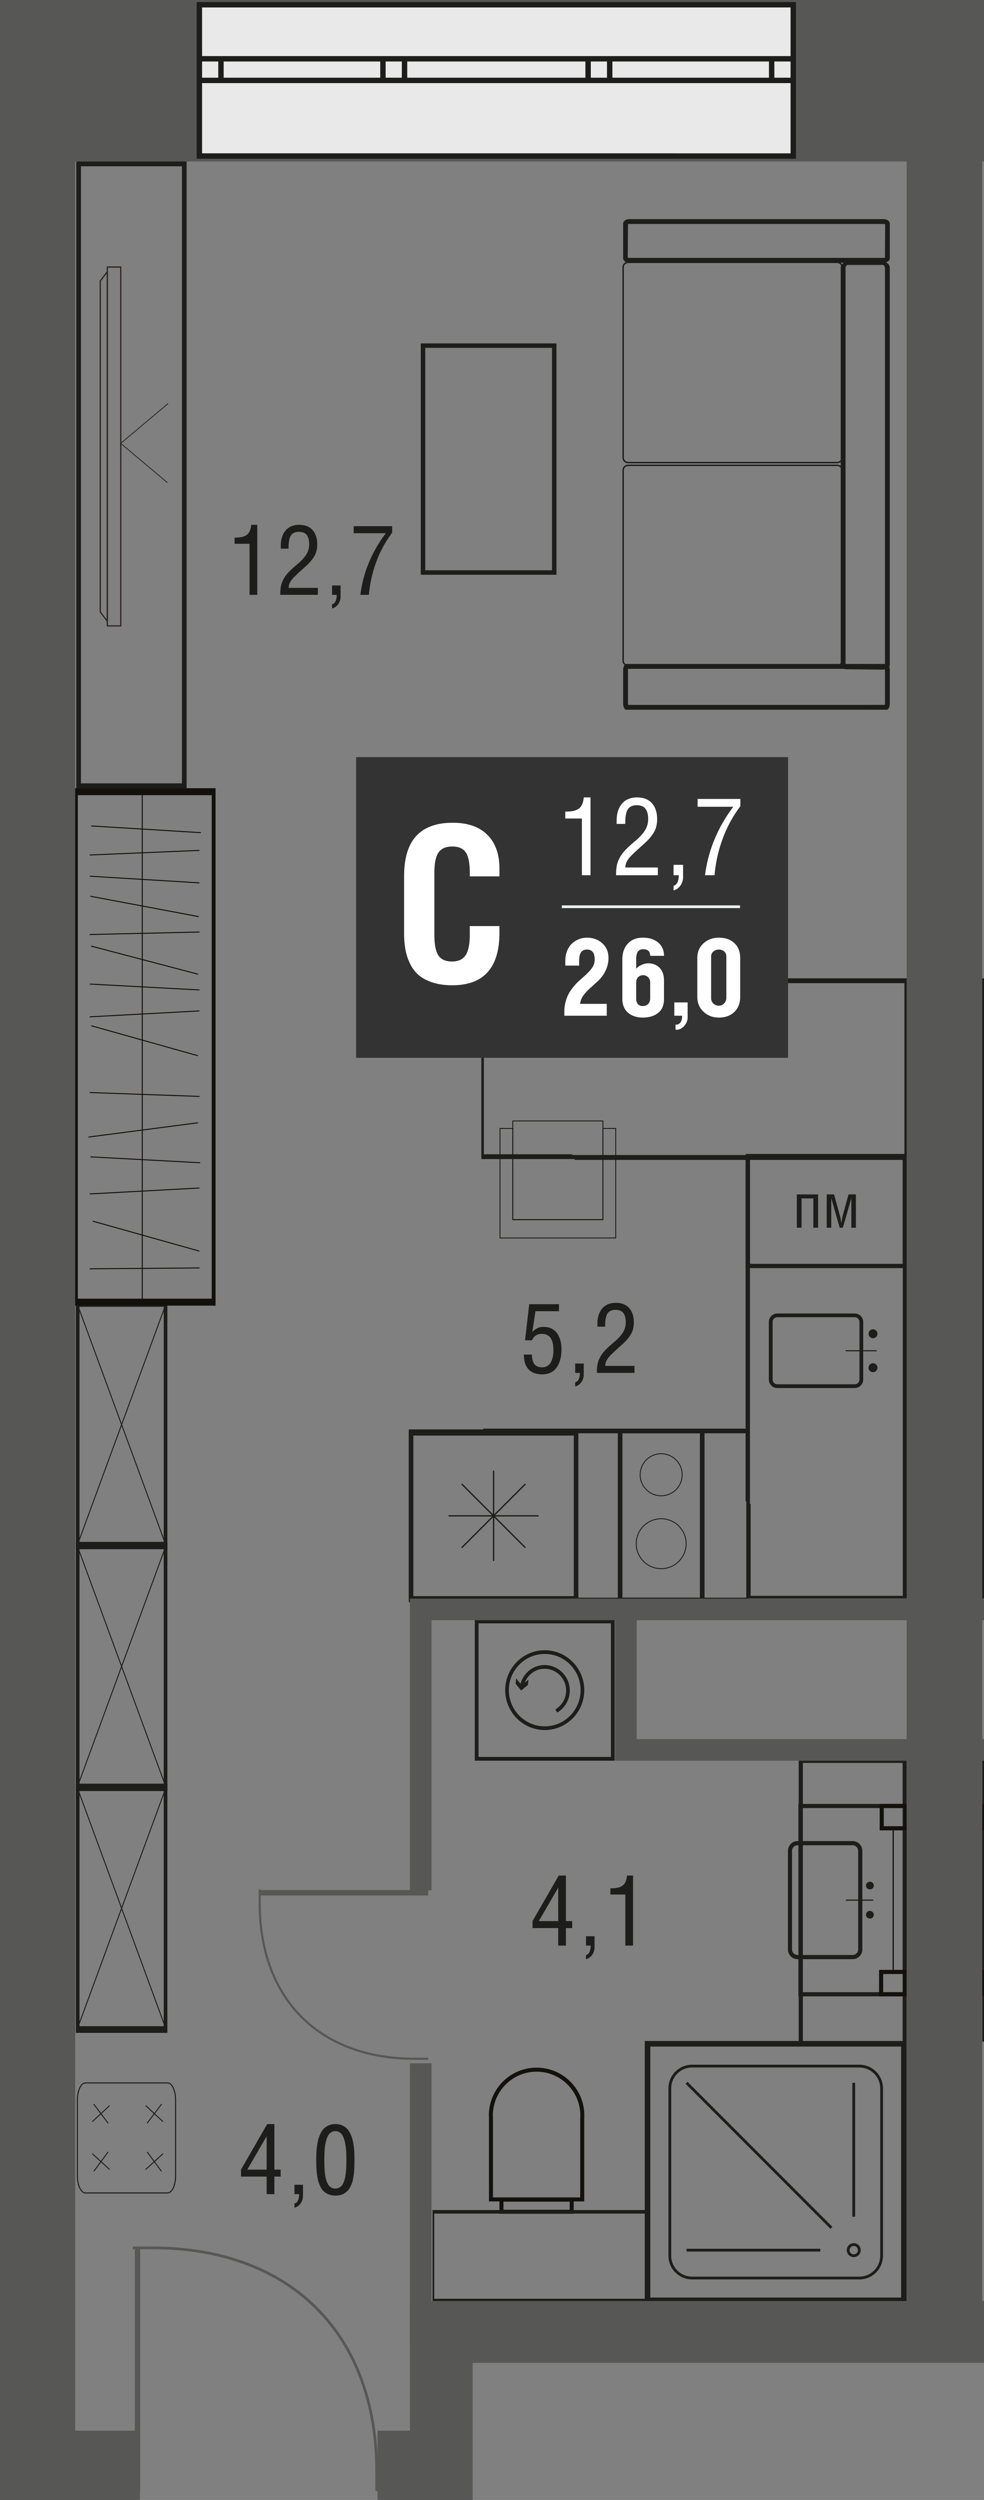 <svg version="1.1" xmlns="http://www.w3.org/2000/svg" xmlns:xlink="http://www.w3.org/1999/xlink" viewBox="753.162 1.272 185.761 471.601"><rect x="753.162" y="1.272" width="185.761" height="471.601" fill="#808080" stroke="none"/><path fill="none" stroke-width="0" d="M753.162 1.272v471.601h89.224v-25.869h96.537V1.272H753.162z"></path><path fill="none" stroke-width="0" d="M931.396 29.714H763.19v431.639h67.984v-24.065h100.222V29.714z"></path><clipPath id="a"><path fill="none" stroke-width="0" d="M753.162 1.272v471.601h89.224v-25.869h96.537V1.272H753.162z"></path></clipPath><g data-name="Layer 1" clip-path="url(#a)"><path d="M752.602 246.26h-25.278v-94.98h25.278v94.98Zm.724-96.3h-26.73v97.617h26.73V149.96Z" fill="#13110c" stroke-width="0"></path><path d="M904.728 333.832h18.834v52.674h-18.834v-52.674Zm19.596-.412h-20.383v53h20.383v-53Z" fill="#1d1d1b" stroke-width="0"></path><g fill="#1d1d1b" stroke-width="0"><path d="M868.495 332.706h-24.99v-25.199h24.99v25.2Zm-25.704.71h26.404v-26.624h-26.404v26.624Z"></path><path d="M863.463 320.108c0 4.15-3.354 7.526-7.469 7.526s-7.46-3.376-7.46-7.526c0-4.151 3.345-7.527 7.46-7.527s7.47 3.376 7.47 7.527m-14.24 0c0 3.768 3.04 6.829 6.77 6.829 3.74 0 6.778-3.061 6.778-6.83 0-3.77-3.039-6.83-6.778-6.83-3.73 0-6.77 3.06-6.77 6.83"></path><path d="M858 323.74a4.131 4.131 0 0 0 2.035-3.557c0-2.27-1.83-4.108-4.072-4.108-1.703 0-3.137 1.086-3.739 2.627l.7-.572-.098.994-1.28 1.059-1.047-1.292.1-.994.827 1.02c.568-2.058 2.377-3.54 4.537-3.54 2.625 0 4.764 2.154 4.764 4.806a4.835 4.835 0 0 1-2.387 4.16l-.34-.603Z"></path></g><path d="M923.767 377.087h-19.113v-34.736h19.113v34.736Zm-19.88.783h20.668v-36.297h-20.669v36.297Z" fill="#1d1d1b" stroke-width="0"></path><path d="M923.767 345.778h-3.763v-3.428h3.763v3.428Zm-4.536.783h5.32v-4.989h-5.32v4.99Zm4.423 30.531h-3.763v-3.433h3.763v3.433Zm-4.54.773h5.318v-4.989h-5.319v4.99Z" fill="#13110c" stroke-width="0"></path><path d="M902.682 350.421c0-.576.472-1.052 1.057-1.052h10.384c.576 0 1.047.476 1.047 1.052v18.604a1.05 1.05 0 0 1-1.047 1.046h-10.384a1.052 1.052 0 0 1-1.057-1.046v-18.604m-.773 0v18.604c0 1.01.815 1.83 1.83 1.83h10.384a1.831 1.831 0 0 0 1.829-1.83v-18.604c0-1.01-.82-1.835-1.83-1.835H903.74c-1.015 0-1.83.825-1.83 1.835m15.477 7.269a.733.733 0 0 1-.745-.721c0-.4.335-.721.745-.721.405 0 .735.32.735.72 0 .403-.33.723-.735.723m0 5.505a.733.733 0 0 1-.745-.722c0-.401.335-.721.745-.721.405 0 .735.32.735.72 0 .403-.33.723-.735.723" fill="#1d1d1b" stroke-width="0"></path><path fill="none" stroke="#1d1d1b" stroke-linecap="round" stroke-miterlimit="10" stroke-width=".226" d="M917.925 359.72h-4.994"></path><path fill="none" stroke="#13110c" stroke-linecap="round" stroke-linejoin="round" stroke-width=".226" d="M921.78 346.565v26.437"></path><g fill="#13110c" stroke-width="0"><path d="m846.225 415.802-.005-15.055c0-.004-.014-.28-.014-.412 0-4.553 3.701-8.255 8.255-8.255 4.55 0 8.254 3.702 8.254 8.255 0 .133-.022.408-.022.462v15.005h-16.468m-.756.757h17.984v-15.762s.018-.306.018-.462c0-4.976-4.03-9.015-9.01-9.015-4.976 0-9.012 4.039-9.012 9.015 0 .156.02.462.02.462v15.762Z"></path><path d="M848.207 416.601h12.51v1.531h-12.51v-1.53Zm-.762 2.288h14.023v-3.045h-14.023v3.045Z"></path></g><path d="M875.471 434.92h-40.336v-16.065h40.336v16.065Zm-.067-16.738h-40.586v17.387h40.586v-17.387Z" fill="#1d1d1b" stroke-width="0"></path><path fill="none" stroke="#1d1d1b" stroke-miterlimit="10" stroke-width="1.052" d="M875.404 386.82h48.397v48.396h-48.397z"></path><path d="M919.593 426.8v-31.563a4.207 4.207 0 0 0-4.208-4.208H883.82a4.208 4.208 0 0 0-4.209 4.208V426.8a4.21 4.21 0 0 0 4.21 4.21h31.563a4.209 4.209 0 0 0 4.208-4.21Z" fill="none" stroke="#1d1d1b" stroke-miterlimit="10" stroke-width=".526"></path><path d="M913.28 425.748a1.053 1.053 0 1 1 2.106 0 1.053 1.053 0 0 1-2.106 0Zm-5.26 0h-25.251m31.563-6.312v-25.251m-4.208 27.355-27.355-27.355" fill="none" stroke="#1d1d1b" stroke-miterlimit="10" stroke-width=".526"></path><path d="M871.715 43.5c.005.028.022.034.055.034.044 0 .122-.017.205-.017h47.985c.172 0 .283.062.305.095l-.04 6.329c-.005-.028-.021-.033-.06-.033-.044 0-.116.016-.205.016h-47.985a.517.517 0 0 1-.304-.083l.044-6.34m.26-.891c-.647 0-1.178.382-1.178.863v6.5c0 .477.53.865 1.178.865h47.985c.653 0 1.184-.388 1.184-.864v-6.501c0-.481-.531-.863-1.184-.863h-47.985" fill="#1d1d1b" stroke-width="0"></path><path d="M912.142 89.951c0-.492-.437-.896-.984-.896H871.78c-.542 0-.98.404-.98.896v35.986c0 .491.438.896.98.896h39.377c.547 0 .984-.405.984-.896V89.95Zm0-38.299c0-.493-.437-.892-.984-.892H871.78c-.542 0-.98.399-.98.892v35.984c0 .493.438.902.98.902h39.377c.547 0 .984-.41.984-.902V51.652Z" fill="none" stroke="#1d1d1b" stroke-miterlimit="10" stroke-width=".266"></path><path d="M913.147 51.251h6.723c.11.023.359.261.359.481v74.954c0 .16-.17.291-.36.291l-6.766-.015c-.154 0-.32-.123-.32-.279v-74.95c0-.221.243-.455.364-.482m-.005-.614c-.703 0-1.272.593-1.272 1.095v75.14c0 .5.569.65 1.272.65l6.728.076c.703 0 1.267-.409 1.267-.912V51.732c0-.502-.564-1.095-1.267-1.095h-6.728" fill="#1d1d1b" stroke-width="0"></path><path d="M871.74 127.44h48.468c.01.066.022.16.022.266v6.273c0 .1-.012.189-.022.266H871.74a1.235 1.235 0 0 1-.028-.266v-6.273c0-.106.01-.2.028-.266m-.343-.913c-.326 0-.597.53-.597 1.179v6.273c0 .648.27 1.179.597 1.179h49.142c.337 0 .603-.531.603-1.18v-6.272c0-.648-.266-1.18-.603-1.18h-49.142m-14.024-17.675h-23.93V66.893h23.93v41.958Zm.836-42.794h-25.613v43.641h25.613v-43.64Zm-27.014 206.024h30.288v30.293h-30.288v-30.293Zm31.153-.859h-32.006v32.006h32.006v-32.006Z" fill="#1d1d1b" stroke-width="0"></path><path fill="none" stroke="#1d1d1b" stroke-linecap="round" stroke-miterlimit="10" stroke-width=".248" d="M846.342 278.82v16.815m8.404-8.405h-16.815m2.46-5.95 11.895 11.896m0-11.896-11.895 11.896"></path><path d="M923.594 302.318h-28.728v-17.34h-.128v-65.226h28.856v82.566Zm.812.49v-83.541H893.92v65.223h.137v18.319h30.35Z" fill="#1d1d1b" stroke-width="0"></path><g fill="#1d1d1b" stroke-width="0"><path d="M923.575 239.687H894.74V219.77h28.835v19.917Zm.823-20.729h-30.462v21.533h30.462v-21.533Z"></path><path d="M907.6 226.592h-4.012v6.277h.892v-5.523h2.222v5.523h.897v-6.277zm3.02-.002 1.139 4.145c.089.29.153.842.232 1.265h.01c.069-.423.113-.926.212-1.265l1.137-4.145h1.39v6.282h-.857v-5.528h-.015l-1.586 5.528h-.601l-1.582-5.528h-.01v5.528h-.858v-6.282h1.39Z"></path></g><path d="M899.914 262.41a.898.898 0 0 1-.899-.898v-10.865c0-.487.402-.89.9-.89h14.596a.9.9 0 0 1 .904.89v10.865a.902.902 0 0 1-.904.899h-14.597m0 .706h14.597c.891 0 1.611-.715 1.611-1.605v-10.865c0-.872-.72-1.593-1.61-1.593h-14.598c-.887 0-1.61.72-1.61 1.593v10.865c0 .89.723 1.605 1.61 1.605m18.055-4.671a.838.838 0 0 0-.84.84c0 .462.373.839.84.839a.84.84 0 0 0 .839-.84.841.841 0 0 0-.839-.84m0-6.407a.839.839 0 0 0-.84.844c0 .462.373.835.84.835a.837.837 0 0 0 .839-.835.842.842 0 0 0-.839-.844" fill="#1d1d1b" stroke-width="0"></path><path fill="none" stroke="#1d1d1b" stroke-linecap="round" stroke-miterlimit="10" stroke-width=".206" d="M918.584 256.083h-5.7"></path><path d="M830.715 302.663v-30.872h13.306v-.138h50.05v31.01h-63.356Zm-.377.873h64.107v-32.762h-50.05v.148h-14.057v32.614Z" fill="#1d1d1b" stroke-width="0"></path><path d="M885.285 302.648h-14.62V271.66h14.62v30.988Zm-15.495.885h16.374v-32.74H869.79v32.74Z" fill="#1d1d1b" stroke-width="0"></path><path d="M877.978 283.443a3.967 3.967 0 0 1-3.966-3.967 3.966 3.966 0 0 1 7.933 0 3.967 3.967 0 0 1-3.967 3.967Zm0 13.751a4.716 4.716 0 0 1-4.713-4.712c0-2.595 2.113-4.708 4.713-4.708s4.713 2.113 4.713 4.708c0 2.6-2.113 4.712-4.713 4.712Z" fill="none" stroke="#1d1d1b" stroke-miterlimit="10" stroke-width=".169"></path><path fill="none" stroke="#13110c" stroke-linecap="round" stroke-linejoin="round" stroke-width=".154" d="M869.4 170.342h-21.848v20.663h2.42v-17.207h17.014v17.207h2.415v-20.663z"></path><path fill="none" stroke="#13110c" stroke-linecap="round" stroke-linejoin="round" stroke-width=".154" d="M849.969 173.802v18.618h17.02v-18.618h-17.02zM869.4 234.81h-21.848v-20.662h2.42v17.206h17.014v-17.206h2.415v20.662z"></path><path fill="none" stroke="#13110c" stroke-linecap="round" stroke-linejoin="round" stroke-width=".154" d="M849.969 231.35v-18.618h17.02v18.618h-17.02z"></path><path d="M923.9 186.742v32.418h-62.722v-.144h-16.673v-32.274H923.9Zm-79.868 33.182h17.616v.155h62.719v-34.25h-80.335v34.095Z" fill="#1d1d1b" stroke-width="0"></path><path fill="none" stroke="#1d1d1b" stroke-linecap="round" stroke-width=".181" d="m783.627 398.24-2.65 3.516m-.26-3.229 3.169 2.939m.004 6.131-3.191 2.904m.281-3.222 2.623 3.539M770.89 398.24l2.65 3.516m.26-3.229-3.169 2.939m-.003 6.131 3.19 2.904m-.283-3.222-2.623 3.539"></path><path d="M769.286 414.957h15.51c.835 0 1.512-1.439 1.512-3.206v-14.349c0-1.76-.677-3.2-1.512-3.2h-15.51c-.834 0-1.51 1.44-1.51 3.2v14.35c0 1.766.676 3.205 1.51 3.205Z" fill="none" stroke="#1d1d1b" stroke-width=".199"></path><path d="M768.173 247.79h15.897v44.48h-15.897v-44.48Zm-.692 45.735h17.28v-47.007h-17.28v47.007Z" fill="#1d1d1b" stroke-width="0"></path><path fill="none" stroke="#1d1d1b" stroke-linecap="round" stroke-linejoin="round" stroke-width=".181" d="m767.866 292.478 16.497-44.878m.033 44.928-16.555-45.023"></path><path d="M768.173 293.407h15.897v44.48h-15.897v-44.48Zm-.692 45.735h17.28v-47.006h-17.28v47.006Z" fill="#1d1d1b" stroke-width="0"></path><path fill="none" stroke="#1d1d1b" stroke-linecap="round" stroke-linejoin="round" stroke-width=".181" d="m767.866 338.095 16.497-44.878m.033 44.928-16.555-45.023"></path><path d="M768.173 339.024h15.897v44.48h-15.897v-44.48Zm-.692 45.736h17.28v-47.007h-17.28v47.007Z" fill="#1d1d1b" stroke-width="0"></path><path fill="none" stroke="#1d1d1b" stroke-linecap="round" stroke-linejoin="round" stroke-width=".181" d="m767.866 383.712 16.497-44.878m.033 44.928-16.555-45.023"></path><path d="M767.852 151.278h25.278v94.98h-25.278v-94.98Zm-.724 96.3h26.73V149.96h-26.73v97.617Z" fill="#13110c" stroke-width="0"></path><path fill="none" stroke="#13110c" stroke-linejoin="round" stroke-width=".189" d="M780.015 150.55v96.474"></path><path fill="none" stroke="#13110c" stroke-linecap="round" stroke-linejoin="round" stroke-width=".189" d="m790.748 161.695-20.579.865m20.572 5.258-20.56-1.255m20.437 7.613-20.315-3.82m20.452 6.739-20.592.468m20.327 7.471-20.065-5.274m20.321 8.256-20.57-1.104m20.568 5.066-20.566 1.112m20.277 7.32-19.99-5.618m19.985 18.295-20.517 2.677m20.818-7.664-20.583-.723m20.84-49.033-20.561-1.256m20.431 63.527-20.565-1.103m20.431 5.873-20.566 1.112m20.544 10.771-19.99-5.616m20.023 8.808-20.592.167"></path><path d="M787.51 149.048h-19.066V32.643h19.066v116.405Zm.881-117.32h-20.826v118.229h20.826V31.727Z" fill="#1d1d1b" stroke-width="0"></path><path fill="none" stroke="#2b2523" stroke-linecap="round" stroke-linejoin="round" stroke-width=".235" d="M772.09 54.27v62.449l1.332 1.734v-65.92l-1.333 1.738z"></path><path fill="none" stroke="#2b2523" stroke-linecap="round" stroke-linejoin="round" stroke-width=".235" d="M773.421 51.645h2.538v67.7h-2.538z"></path><path fill="none" stroke="#2b2523" stroke-linecap="round" stroke-miterlimit="10" stroke-width=".156" d="m775.991 84.942 8.72 7.332m.138-14.838-8.762 7.363"></path><path d="M939.353 333.832h18.834v52.674h-18.834v-52.674Zm19.621-.412h-20.383v53h20.383v-53Z" fill="#1d1d1b" stroke-width="0"></path><g stroke-width="0"><path d="M958.261 377.087h-19.113v-34.736h19.113v34.736Zm-19.9.783h20.668v-36.297H938.36v36.297Z" fill="#1d1d1b"></path><path d="M942.911 345.778h-3.763v-3.428h3.763v3.428Zm-4.546.783h5.32v-4.989h-5.32v4.99Zm4.659 30.531h-3.763v-3.433h3.763v3.433Zm-4.54.773h5.318v-4.989h-5.319v4.99Z" fill="#13110c"></path></g><path d="M939.322 219.752h28.856v65.227h-.13v17.339h-28.726v-82.566Zm29.536 83.057v-18.32h.138v-65.222h-30.487v83.542h30.349Z" fill="#1d1d1b" stroke-width="0"></path><path d="M939.34 219.77h28.835v19.917H939.34V219.77Zm-.823 20.721h30.462v-21.533h-30.462v21.533Z" fill="#1d1d1b" stroke-width="0"></path><path d="M1018.41 186.742v32.274h-16.673v.144h-62.722v-32.418h79.396Zm.474-.913h-80.336v34.25h62.72v-.155h17.616V185.83Z" fill="#1d1d1b" stroke-width="0"></path><path fill="none" stroke="#575756" stroke-miterlimit="10" stroke-width="4.077" d="M832.588 357.88v-53h197.731v53m-197.731 32.616v53"></path><path fill="none" stroke="#575756" stroke-miterlimit="10" stroke-width="4.077" d="M871.32 304.88v26.5h122.307v-26.5M842.78 472.034h179.385"></path><path fill="none" stroke="#575756" stroke-miterlimit="10" stroke-width="14.269" d="M742.896 466.939h36.692M760.223 21.534v446.424m64.211-1.019h13.25v-24.462h187.54v24.462h13.25m-139.636 5.095v-28.538m32.616 28.538v-450.5"></path><path fill="none" stroke="#575756" stroke-miterlimit="10" stroke-width="30.577" d="M1196.407 1351.63H16.185V958.207h207.923V770.67h-24.462V16.44h1088.026"></path><path d="M802.19 357.717v2.6c0 18.047 11.26 29.33 29.25 29.33h2.557" fill="none" stroke="#575756" stroke-miterlimit="10" stroke-width=".408"></path><path fill="none" stroke="#575756" stroke-miterlimit="10" stroke-width="1.019" d="M833.998 358.333h-31.93"></path><path d="M778.237 425.323h3.748c26.02 0 42.286 16.237 42.286 42.174v3.687" fill="none" stroke="#575756" stroke-miterlimit="10" stroke-width=".51"></path><path fill="none" stroke="#575756" stroke-miterlimit="10" stroke-width="1.019" d="M779.124 471.185V425.15"></path><path fill="#e9e9e9" stroke-width="0" d="M790.8 2.17h112.115v28.538H790.8z"></path><path fill="none" stroke="#1d1d1b" stroke-miterlimit="10" stroke-width="1.019" d="M790.8 2.17h112.115v28.538H790.8zm0 14.269h112.115M790.8 12.362h112.115m-108.038 4.077v-4.077m30.577 4.077v-4.077m4.076 4.077v-4.077m34.654 4.077v-4.077m4.077 4.077v-4.077m30.577 4.077v-4.077"></path><path fill="#333" stroke-width="0" d="M820.39 144.1h81.54v56.724h-81.54z"></path><path fill="none" stroke="#f1f2f2" stroke-miterlimit="10" stroke-width=".51" d="M892.866 172.325h-33.642"></path><path d="M859.697 192.882v-.757c0-.644.08-1.262.238-1.852.16-.59.352-1.096.577-1.514.227-.419.511-.84.857-1.266.345-.424.648-.758.91-1 .263-.243.57-.52.921-.833.352-.31.592-.53.717-.657.626-.624 1.034-1.117 1.224-1.479.19-.362.284-.792.284-1.29 0-1.222-.488-1.833-1.467-1.833-.487 0-.853.168-1.099.503-.247.337-.37.912-.37 1.723v.8h-2.608v-.857c0-.723.119-1.372.353-1.946.235-.573.55-1.036.944-1.388a4.224 4.224 0 0 1 1.303-.8 4.064 4.064 0 0 1 1.477-.275c1.16 0 2.128.353 2.907 1.058.778.705 1.168 1.634 1.168 2.785a5.45 5.45 0 0 1-.502 2.267 6.546 6.546 0 0 1-1.435 2.017c-.199.187-.497.457-.893.813-.398.355-.707.64-.926.851-.22.213-.463.474-.729.783a3.84 3.84 0 0 0-.61.931 3.364 3.364 0 0 0-.269.977h5.037v2.24h-8.01Zm10.953-3.175v-7.505c0-1.175.34-2.142 1.02-2.9.68-.76 1.63-1.14 2.851-1.14 1.209 0 2.176.308 2.902.924.727.618 1.09 1.45 1.09 2.5h-2.607c0-.83-.442-1.245-1.324-1.245-.451 0-.785.15-1 .447-.217.3-.324.804-.324 1.515v1.711c.246-.286.589-.527 1.03-.722.44-.196.858-.294 1.25-.294.882 0 1.598.285 2.149.856.55.571.825 1.37.825 2.4v3.472c0 1.162-.367 2.036-1.104 2.623-.736.587-1.705.881-2.905.881a5.015 5.015 0 0 1-1.455-.204 3.81 3.81 0 0 1-1.218-.617 2.857 2.857 0 0 1-.861-1.104c-.212-.461-.32-.995-.32-1.598m2.609-.13c0 .982.414 1.475 1.245 1.475.43 0 .772-.129 1.024-.385.252-.255.379-.625.379-1.11v-2.916c0-.43-.134-.773-.398-1.025a1.303 1.303 0 0 0-.926-.379c-.379 0-.695.121-.946.363-.252.244-.378.603-.378 1.081v2.896Zm7.205 3.305v-2.508h2.508v2.841c0 .554-.207 1.077-.622 1.572-.415.495-.914.742-1.498.742h-.16v-.955c.83 0 1.245-.564 1.245-1.692h-1.473Zm4.338-3.563v-7.325c0-1.135.39-2.058 1.17-2.768.78-.71 1.746-1.065 2.901-1.065 1.227 0 2.204.343 2.931 1.03.726.687 1.09 1.621 1.09 2.803v7.325c0 1.188-.365 2.136-1.095 2.846s-1.705 1.066-2.926 1.066c-1.149 0-2.114-.367-2.897-1.101-.783-.732-1.174-1.67-1.174-2.811m2.607.237c0 .426.143.771.43 1.036.284.266.63.399 1.034.399.378 0 .708-.144.99-.433.282-.29.423-.65.423-1.081v-7.751c0-.419-.138-.744-.413-.977a1.502 1.502 0 0 0-1-.348c-.405 0-.75.121-1.035.363-.286.242-.429.569-.429.981v7.81Zm-27.528-33.874v-1.304c.57 0 1.04-.033 1.407-.1a3.002 3.002 0 0 0 1.02-.382 1.87 1.87 0 0 0 .722-.821c.17-.36.284-.817.343-1.374h1.264v14.681h-1.622v-10.7h-3.135Zm9.583 10.7c0-.696.042-1.28.125-1.752.083-.47.256-.964.522-1.477.266-.515.635-1.023 1.109-1.524s1.11-1.083 1.912-1.747c.722-.597 1.3-1.226 1.738-1.886.437-.66.656-1.405.656-2.234 0-.817-.166-1.452-.497-1.906-.331-.454-.891-.682-1.678-.682-.371 0-.69.062-.96.184a1.653 1.653 0 0 0-.63.478 2.16 2.16 0 0 0-.357.776 5.519 5.519 0 0 0-.17.951c-.025.311-.038.69-.038 1.134h-1.623v-.667c0-.617.08-1.184.24-1.702a4.2 4.2 0 0 1 .702-1.368 3.13 3.13 0 0 1 1.21-.926c.499-.222 1.068-.334 1.705-.334 1.226 0 2.164.37 2.814 1.111.649.74.973 1.736.973 2.991a5.51 5.51 0 0 1-.188 1.477 4.294 4.294 0 0 1-.587 1.27 8.965 8.965 0 0 1-.815 1.04c-.28.302-.63.642-1.055 1.02-.57.511-.984.886-1.246 1.125s-.545.511-.85.816a7.76 7.76 0 0 0-.61.662c-.103.136-.213.31-.332.523a2.184 2.184 0 0 0-.234.557 6.94 6.94 0 0 0-.104.627h6.156v1.463h-7.888Zm10.857 0v-1.96h1.793v2.31a2.72 2.72 0 0 1-.48 1.566 2.3 2.3 0 0 1-1.312.94v-.876c.65-.178.976-.838.976-1.98h-.976Zm4.538-12.92v-1.473h8.072v1.364a23.969 23.969 0 0 0-3.343 6.146 26.248 26.248 0 0 0-1.534 6.883h-1.791a25.793 25.793 0 0 1 1.796-6.778 27.22 27.22 0 0 1 3.549-6.142h-6.75Zm-55.409 23.841v-10.709c0-3.425.766-5.966 2.299-7.625 1.533-1.658 3.826-2.488 6.878-2.488 2.833 0 5.011.757 6.534 2.269 1.523 1.513 2.285 3.637 2.285 6.37v1.474h-5.594v-.657c0-1.832-.252-3.119-.756-3.863-.505-.743-1.354-1.114-2.549-1.114-1.207 0-2.073.375-2.597 1.124-.525.75-.787 2.034-.787 3.853v11.625c0 1.885.255 3.205.766 3.962.511.757 1.37 1.134 2.579 1.134 1.154 0 2-.388 2.538-1.165.537-.776.806-2.086.806-3.931v-1.592h5.594v1.254c0 6.609-2.966 9.913-8.9 9.913-1.42 0-2.67-.179-3.751-.537-1.082-.359-1.958-.829-2.628-1.413s-1.211-1.31-1.622-2.18a10.386 10.386 0 0 1-.856-2.668 17.69 17.69 0 0 1-.239-3.036" fill="#fff" stroke-width="0"></path><path d="M797.448 103.858v-1.174c.514 0 .936-.03 1.268-.09a2.66 2.66 0 0 0 .918-.344c.28-.17.497-.416.65-.74.151-.322.255-.734.31-1.235h1.136v13.213h-1.46v-9.63h-2.822Zm8.625 9.63c0-.627.038-1.152.112-1.576.075-.425.232-.868.471-1.331a6.01 6.01 0 0 1 .998-1.37c.426-.452 1-.975 1.721-1.573.65-.537 1.171-1.103 1.564-1.697.393-.595.59-1.265.59-2.012 0-.734-.149-1.305-.447-1.714-.297-.41-.8-.615-1.51-.615-.334 0-.622.056-.863.166a1.497 1.497 0 0 0-.567.43 1.948 1.948 0 0 0-.322.699c-.078.29-.129.574-.152.856-.024.28-.036.62-.036 1.02h-1.46v-.6c0-.555.071-1.066.215-1.532a3.78 3.78 0 0 1 .633-1.231c.278-.356.641-.633 1.09-.833s.96-.3 1.533-.3c1.103 0 1.948.333 2.533.999.584.665.876 1.563.876 2.692 0 .477-.056.92-.17 1.33a3.87 3.87 0 0 1-.529 1.142 7.844 7.844 0 0 1-.734.936c-.25.272-.567.578-.948.919-.513.46-.886.797-1.122 1.01-.235.216-.49.46-.764.736a7.18 7.18 0 0 0-.55.595c-.092.124-.192.28-.299.47a1.987 1.987 0 0 0-.21.503 6.064 6.064 0 0 0-.094.565h5.542v1.316h-7.1Zm9.773 0v-1.765h1.612v2.078c0 .52-.143.99-.43 1.412a2.073 2.073 0 0 1-1.182.846v-.79c.585-.16.878-.754.878-1.781h-.878Zm4.084-11.628v-1.325h7.265v1.226a21.579 21.579 0 0 0-3.01 5.533 23.64 23.64 0 0 0-1.38 6.194h-1.612c.257-2.09.796-4.124 1.617-6.101a24.58 24.58 0 0 1 3.193-5.527h-6.073Zm32.127 154.948h1.523c0 .759.146 1.349.44 1.77.291.42.793.63 1.504.63.376 0 .704-.087.986-.263.28-.176.5-.418.658-.726.158-.307.276-.646.353-1.016.078-.371.117-.771.117-1.201 0-.335-.017-.637-.049-.91a4.105 4.105 0 0 0-.193-.828 2.259 2.259 0 0 0-.376-.707 1.707 1.707 0 0 0-.64-.471 2.284 2.284 0 0 0-.946-.183c-.877 0-1.496.403-1.854 1.209h-1.299l.788-6.808h5.617v1.325h-4.443l-.59 3.907c.327-.33.657-.571.988-.726a2.669 2.669 0 0 1 1.143-.233c.585 0 1.102.117 1.55.349.447.234.8.55 1.056.949.257.4.45.844.58 1.33a6.17 6.17 0 0 1 .191 1.573c0 .49-.036.954-.107 1.393a5.529 5.529 0 0 1-.377 1.285 4.01 4.01 0 0 1-.667 1.08c-.266.3-.61.543-1.03.726a3.543 3.543 0 0 1-1.42.273c-1.165 0-2.04-.318-2.625-.955-.586-.635-.878-1.56-.878-2.772m9.692 3.449v-1.765h1.613v2.078c0 .52-.144.991-.431 1.412a2.074 2.074 0 0 1-1.182.846v-.789c.585-.16.878-.755.878-1.782h-.878Zm4.093 0c0-.627.038-1.152.111-1.576a4.65 4.65 0 0 1 .471-1.33c.238-.464.571-.92.998-1.37.427-.453 1-.976 1.72-1.574.65-.537 1.171-1.103 1.566-1.697.392-.595.59-1.265.59-2.012 0-.734-.15-1.305-.449-1.714-.297-.41-.8-.615-1.509-.615-.334 0-.621.056-.862.166a1.487 1.487 0 0 0-.568.43c-.138.177-.244.41-.321.7a4.87 4.87 0 0 0-.153.855c-.024.28-.035.621-.035 1.021h-1.46v-.6c0-.556.07-1.067.215-1.533a3.78 3.78 0 0 1 .631-1.23 2.797 2.797 0 0 1 1.09-.834c.448-.2.96-.3 1.535-.3 1.103 0 1.947.333 2.532 1 .583.664.876 1.562.876 2.691 0 .477-.058.92-.17 1.33-.113.41-.29.79-.529 1.142a7.822 7.822 0 0 1-.734.936c-.25.272-.567.578-.949.92-.511.46-.885.796-1.12 1.01-.235.215-.49.46-.765.735a7.096 7.096 0 0 0-.55.595 4.42 4.42 0 0 0-.299.471 1.916 1.916 0 0 0-.21.502 5.713 5.713 0 0 0-.093.565h5.54v1.316h-7.1ZM853.7 364.99v-1.335l4.946-8.572h1.353v8.591h1.182v1.316h-1.182v3.306h-1.46v-3.306H853.7Zm1.184-1.316h3.655v-6.298l-3.655 6.298Zm8.903 4.622v-1.765h1.613v2.078c0 .52-.144.991-.431 1.412a2.074 2.074 0 0 1-1.182.846v-.789c.585-.16.878-.755.878-1.782h-.878Zm4.603-9.63v-1.174a7.36 7.36 0 0 0 1.268-.089c.331-.06.637-.174.918-.345.28-.17.497-.416.65-.739.152-.323.254-.735.308-1.236h1.138v13.213h-1.46v-9.63h-2.822Zm-69.727 53.208v-1.335l4.945-8.572h1.353v8.59h1.182v1.317h-1.182v3.306h-1.46v-3.306h-4.838Zm1.183-1.316h3.655v-6.298l-3.655 6.298Zm8.903 4.622v-1.765h1.613v2.078c0 .52-.144.991-.431 1.412a2.074 2.074 0 0 1-1.182.846v-.789c.585-.161.878-.755.878-1.782h-.878Zm4.119-6.494c0-.442.008-.841.023-1.196.014-.356.05-.776.107-1.26.057-.482.133-.911.228-1.284.096-.373.235-.754.417-1.143.182-.388.395-.71.641-.963.244-.254.553-.463.927-.627a3.097 3.097 0 0 1 1.26-.246c.464 0 .885.08 1.261.24.376.163.687.37.932.625.245.253.458.575.641.962a6.6 6.6 0 0 1 .416 1.138c.095.37.171.797.23 1.28.055.485.091.906.106 1.264s.022.762.022 1.21a33.47 33.47 0 0 1-.044 1.85c-.019.355-.047.667-.085.935-.039.27-.089.565-.148.887a4.56 4.56 0 0 1-.233.843 8.197 8.197 0 0 1-.336.729 2.406 2.406 0 0 1-.462.632 3.96 3.96 0 0 1-.6.475c-.22.143-.475.25-.76.318a4.08 4.08 0 0 1-.94.102c-.474 0-.896-.076-1.269-.228a2.91 2.91 0 0 1-.932-.582 3.019 3.019 0 0 1-.64-.923 6.431 6.431 0 0 1-.412-1.106 8.964 8.964 0 0 1-.229-1.29 17.022 17.022 0 0 1-.103-1.317 42.187 42.187 0 0 1-.018-1.325m1.523 0c0 .52.007.973.022 1.36.016.389.047.807.095 1.255.048.448.12.829.215 1.143.095.313.217.604.367.873.15.268.34.472.573.609.233.138.502.206.807.206.262 0 .498-.053.707-.161a1.58 1.58 0 0 0 .528-.434c.144-.183.268-.414.372-.695a5.74 5.74 0 0 0 .247-.86c.06-.292.107-.635.143-1.025.036-.392.06-.76.072-1.102a33.799 33.799 0 0 0 0-2.21 19.52 19.52 0 0 0-.072-1.042c-.036-.38-.084-.72-.143-1.021a6.379 6.379 0 0 0-.247-.896 2.847 2.847 0 0 0-.372-.74 1.637 1.637 0 0 0-.532-.474 1.418 1.418 0 0 0-.703-.18c-.264 0-.5.062-.713.184a1.69 1.69 0 0 0-.529.476c-.14.193-.262.438-.367.734a6.598 6.598 0 0 0-.246.89c-.059.299-.107.64-.143 1.027a15.71 15.71 0 0 0-.068 1.048c-.009.313-.013.658-.013 1.035" fill="#1d1d1b" stroke-width="0"></path></g></svg>